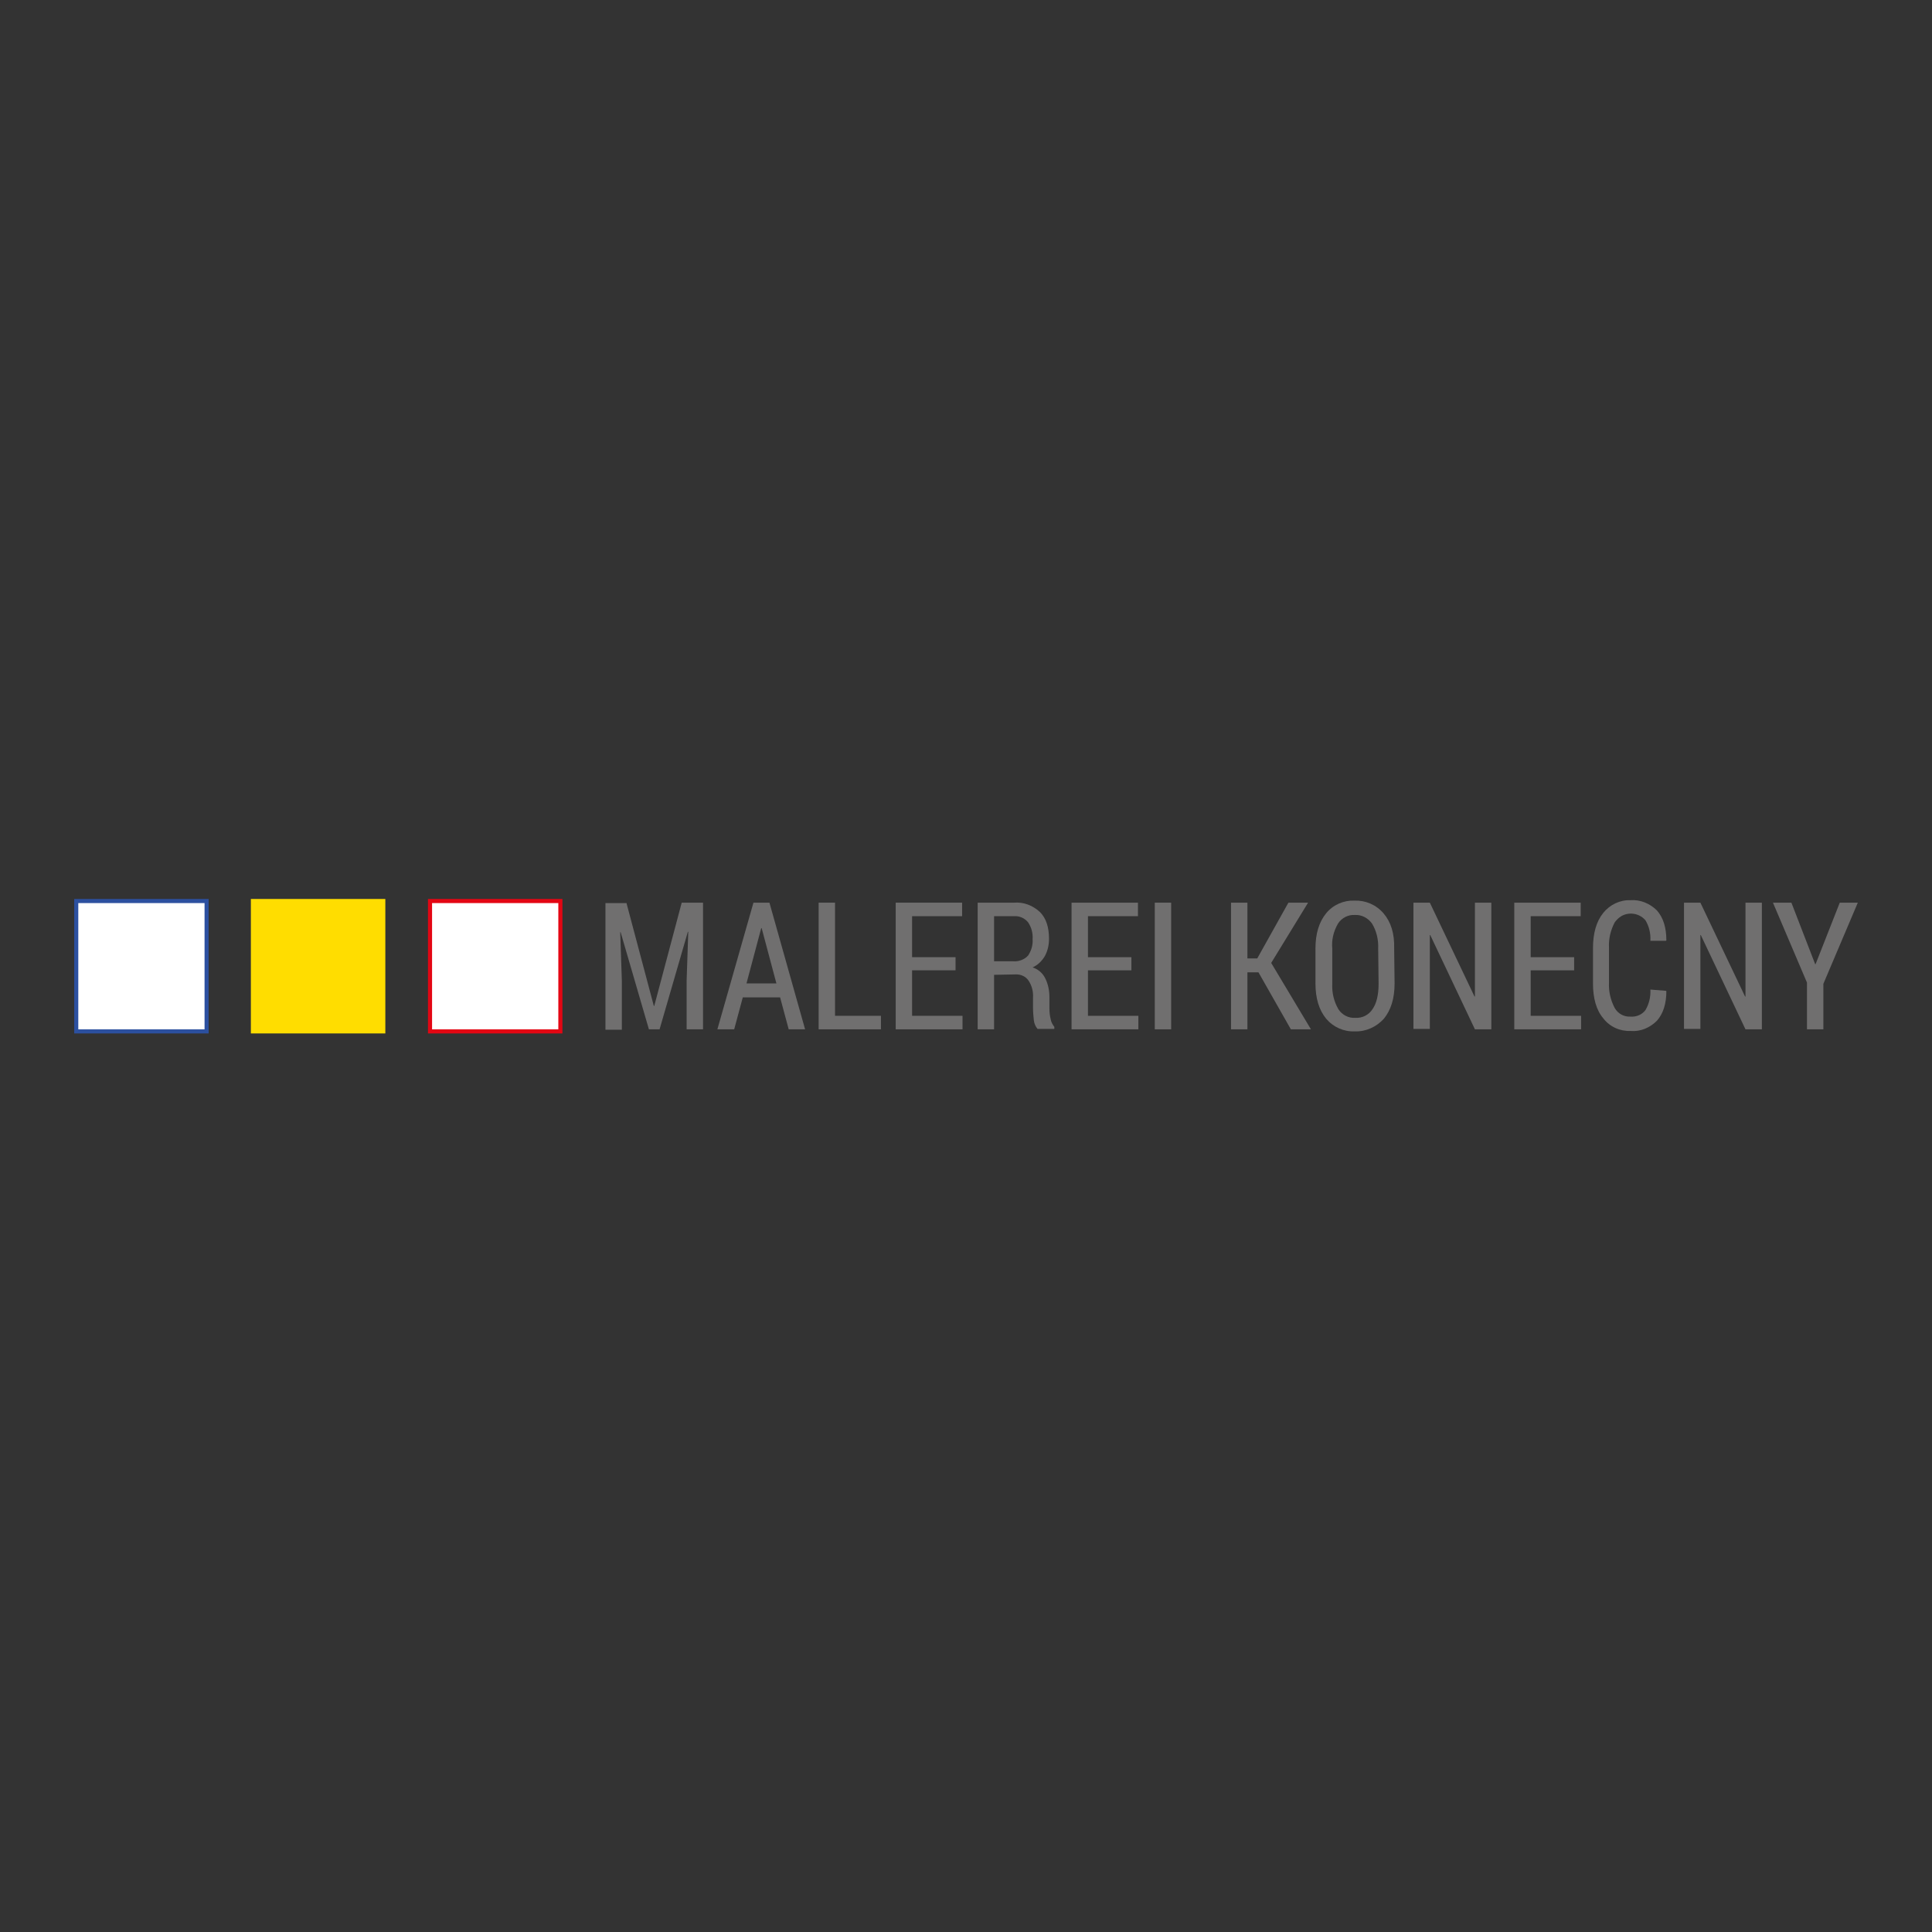 <?xml version="1.0" encoding="utf-8"?>
<!-- Generator: Adobe Illustrator 24.2.0, SVG Export Plug-In . SVG Version: 6.00 Build 0)  -->
<svg version="1.1" id="Layer_1" xmlns="http://www.w3.org/2000/svg" xmlns:xlink="http://www.w3.org/1999/xlink" x="0px" y="0px"
	 viewBox="0 0 471.3 471.3" style="enable-background:new 0 0 471.3 471.3;" xml:space="preserve">
<rect x="0" y="0" width="471.3" height="471.3" fill="#333333" stroke="none"/>
<style type="text/css">
	.st0{fill:#706F6F;}
	.st1{fill:#FFFFFF;stroke:#2C509F;stroke-miterlimit:10;}
	.st2{fill:#FFDD00;stroke:#FFDD00;stroke-miterlimit:10;}
	.st3{fill:#FFFFFF;stroke:#E30613;stroke-miterlimit:10;}
</style>
<path class="st0" d="M152.8,220.2l6.7,25.2h0.1l6.7-25.2h5.2v30.9h-4v-11.9l0.4-11.9h-0.1l-6.9,23.8h-2.6l-6.9-23.7h-0.1l0.4,11.9
	v11.9h-4v-30.9H152.8z"/>
<path class="st0" d="M190.3,243.3h-9.1l-2.1,7.8h-4.1l8.8-30.9h3.9l8.7,30.9h-4L190.3,243.3z M182.1,239.9h7.3l-3.6-13.5h-0.1
	L182.1,239.9z"/>
<path class="st0" d="M203.7,247.8h11.2v3.3h-15.2v-30.9h4V247.8z"/>
<path class="st0" d="M233.1,236.7h-10.6v11.1h12.3v3.3h-16.3v-30.9h16.2v3.3h-12.2v10h10.6V236.7z"/>
<path class="st0" d="M242.5,237.8v13.3h-4v-30.9h8.9c2.3-0.2,4.6,0.7,6.3,2.3c1.5,1.5,2.2,3.7,2.2,6.5c0,1.5-0.3,2.9-1,4.2
	c-0.7,1.2-1.7,2.2-3,2.8c1.3,0.4,2.5,1.4,3.1,2.7c0.7,1.4,1,3,1,4.6v2.7c0,0.9,0.1,1.8,0.3,2.6c0.1,0.7,0.5,1.4,0.9,1.9v0.5h-4.1
	c-0.5-0.6-0.8-1.3-0.9-2.1c-0.1-1-0.2-2-0.2-3v-2.6c0.1-1.4-0.3-2.9-1.1-4.1c-0.7-1-1.8-1.5-3-1.5L242.5,237.8z M242.5,234.5h4.7
	c1.3,0.1,2.7-0.4,3.6-1.4c0.8-1.2,1.2-2.6,1.1-4c0.1-1.5-0.3-2.9-1.1-4.1c-0.8-1-2.1-1.6-3.4-1.5h-4.9L242.5,234.5z"/>
<path class="st0" d="M276,236.7h-10.6v11.1h12.3v3.3h-16.3v-30.9h16.2v3.3h-12.2v10H276L276,236.7z"/>
<path class="st0" d="M285.7,251.1h-4v-30.9h4V251.1z"/>
<path class="st0" d="M307,237.2h-2.7v13.9h-4v-30.9h4v13.6h2.4l7.6-13.6h4.8l-9,14.7l9.7,16.2h-4.9L307,237.2z"/>
<path class="st0" d="M340.2,239.9c0,3.7-0.9,6.5-2.6,8.6c-1.8,2-4.4,3.2-7.1,3.1c-2.7,0.1-5.2-1-7-3.1c-1.7-2.1-2.6-4.9-2.6-8.6
	v-8.5c0-3.7,0.9-6.5,2.6-8.6c1.7-2.1,4.3-3.2,6.9-3.1c2.7-0.1,5.3,1,7.1,3.1c1.8,2.1,2.7,4.9,2.6,8.6L340.2,239.9z M336.2,231.4
	c0.1-2.1-0.4-4.3-1.5-6.1c-1-1.4-2.6-2.2-4.2-2.1c-1.6-0.1-3.2,0.7-4.1,2.1c-1.1,1.9-1.6,4-1.4,6.1v8.6c-0.1,2.2,0.4,4.3,1.5,6.2
	c0.9,1.4,2.5,2.2,4.1,2.1c1.7,0.1,3.3-0.7,4.2-2.1c1-1.4,1.5-3.5,1.5-6.2L336.2,231.4z"/>
<path class="st0" d="M363.8,251.1h-4l-10.9-23h-0.1V251h-4v-30.8h4l10.9,22.9h0.1v-22.9h4V251.1z"/>
<path class="st0" d="M384,236.7h-10.6v11.1h12.3v3.3h-16.3v-30.9h16.2v3.3h-12.2v10H384L384,236.7z"/>
<path class="st0" d="M406.4,241.7l0.1,0.1c0,3.1-0.8,5.5-2.3,7.2c-1.7,1.7-4,2.7-6.4,2.5c-2.6,0.1-5.1-1-6.7-3.1
	c-1.7-2-2.5-4.9-2.5-8.5v-8.6c0-3.6,0.8-6.5,2.5-8.6c1.6-2,4.1-3.2,6.6-3.1c2.4-0.2,4.8,0.8,6.5,2.5c1.5,1.7,2.3,4.1,2.3,7.3
	l-0.1,0.1h-3.8c0.1-1.8-0.3-3.5-1.2-5c-1.7-2-4.8-2.2-6.7-0.4c-0.3,0.3-0.6,0.6-0.8,0.9c-1,1.9-1.5,4-1.4,6.1v8.6
	c-0.1,2.2,0.4,4.3,1.4,6.2c0.8,1.4,2.3,2.2,3.9,2.1c1.4,0.1,2.8-0.5,3.6-1.6c0.9-1.5,1.3-3.3,1.2-5L406.4,241.7z"/>
<path class="st0" d="M429.8,251.1h-4l-10.9-23h-0.1V251h-4v-30.8h4l10.9,22.9h0.1v-22.9h4V251.1z"/>
<path class="st0" d="M442.8,235.2h0.1l5.9-15h4.4l-8.4,19.8v11.1h-4v-11.4l-8.3-19.5h4.5L442.8,235.2z"/>
<rect x="18.6" y="219.8" class="st1" width="31.8" height="31.8"/>
<rect x="61.7" y="219.8" class="st2" width="31.8" height="31.8"/>
<rect x="104.9" y="219.8" class="st3" width="31.8" height="31.8"/>
</svg>

